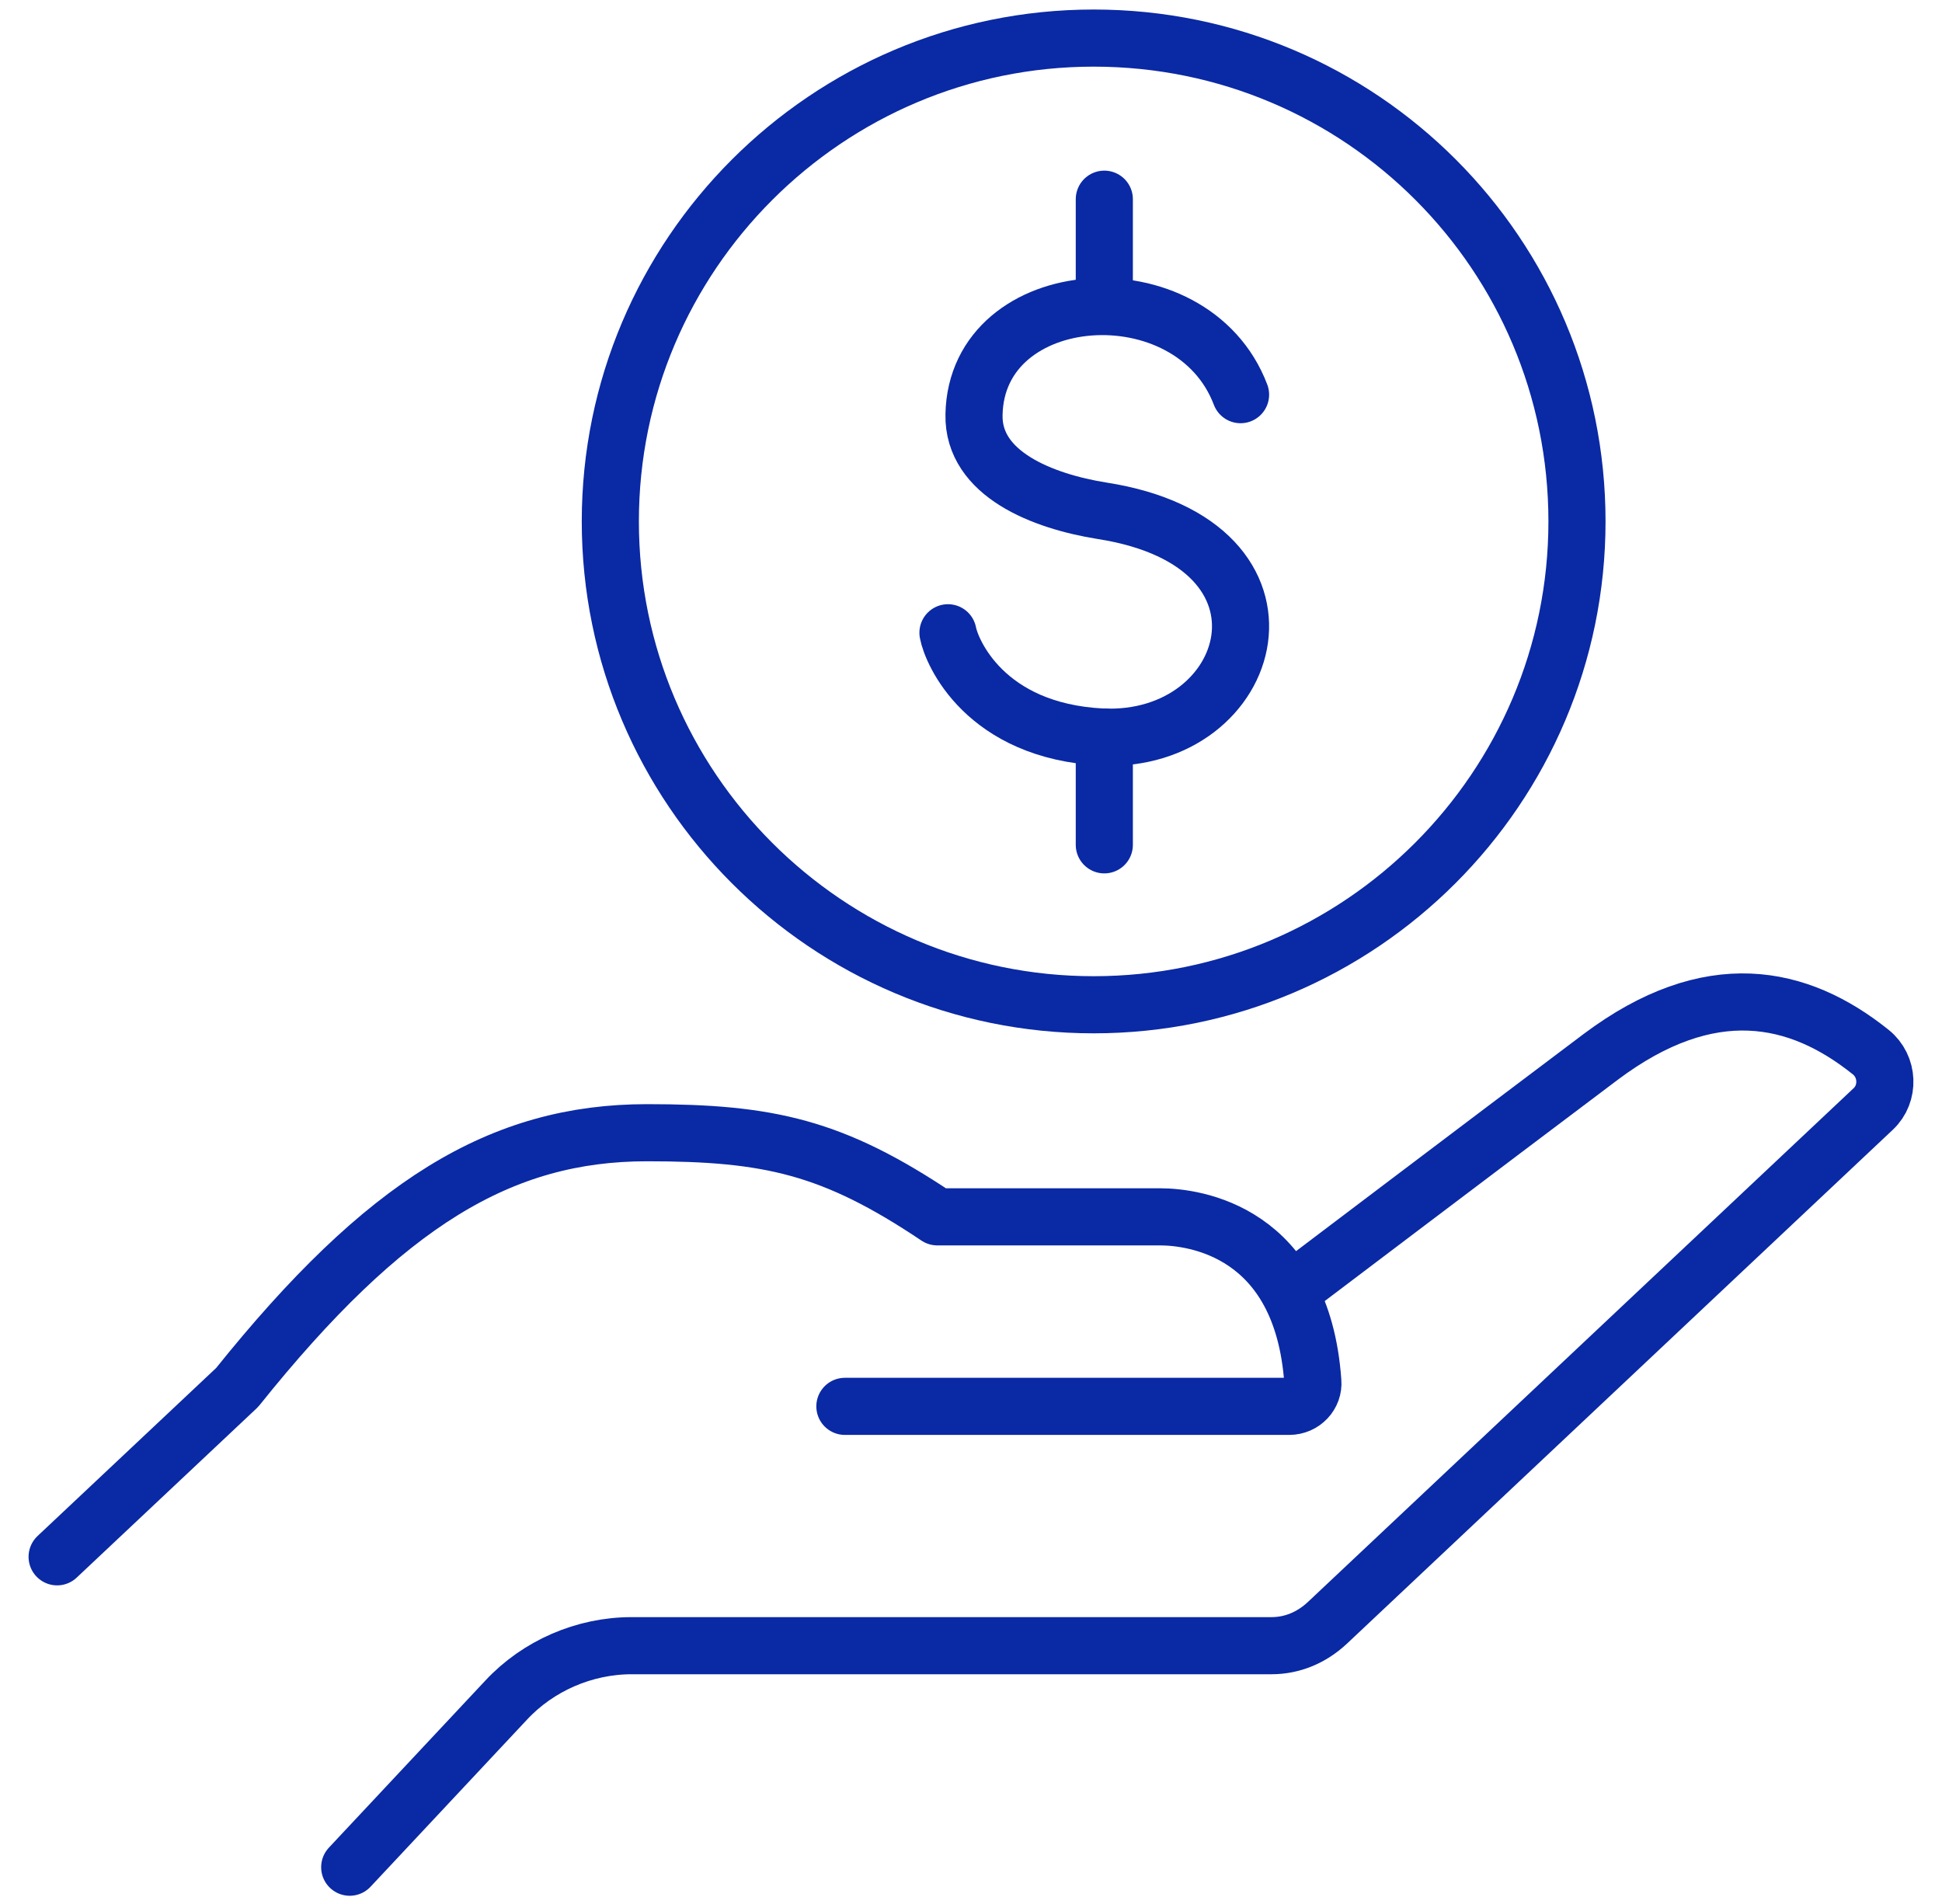 <svg width="51" height="50" viewBox="0 0 51 50" fill="none" xmlns="http://www.w3.org/2000/svg">
<path d="M34.29 33.604C34.29 33.604 38.894 30.119 42.036 27.755C44.899 25.608 47.232 26.106 49.13 27.63C49.596 28.004 49.627 28.719 49.192 29.124L34.85 42.626C34.446 42.999 33.948 43.217 33.388 43.217H16.588C15.344 43.217 14.131 43.745 13.291 44.648L9.184 49.034" stroke="#0A29A4" stroke-width="1.5" stroke-miterlimit="10" stroke-linecap="round" stroke-linejoin="round"/>
<path d="M22.188 36.932H33.855C34.228 36.932 34.508 36.621 34.477 36.279C34.197 32.328 31.366 31.955 30.464 31.955H24.615C21.877 30.119 20.197 29.746 16.993 29.746C13.166 29.746 10.117 31.581 6.229 36.434L1.5 40.883" stroke="#0A29A4" stroke-width="1.5" stroke-miterlimit="10" stroke-linecap="round" stroke-linejoin="round"/>
<path d="M41.414 13.693C41.414 20.693 35.721 26.386 28.721 26.386C21.722 26.386 16.028 20.693 16.028 13.693C16.028 6.693 21.722 1 28.721 1C35.752 1 41.414 6.693 41.414 13.693Z" stroke="#0A29A4" stroke-width="1.5" stroke-miterlimit="10" stroke-linecap="round" stroke-linejoin="round"/>
<path d="M32.579 10.364C31.303 7.004 25.641 7.409 25.579 10.893C25.548 12.449 27.384 13.164 28.939 13.413C34.539 14.284 32.983 19.542 28.939 19.355C25.859 19.2 24.988 17.115 24.895 16.617" stroke="#0A29A4" stroke-width="1.5" stroke-miterlimit="10" stroke-linecap="round" stroke-linejoin="round"/>
<path d="M29.001 5.231V8.031" stroke="#0A29A4" stroke-width="1.5" stroke-miterlimit="10" stroke-linecap="round" stroke-linejoin="round"/>
<path d="M29.001 19.355V22.186" stroke="#0A29A4" stroke-width="1.5" stroke-miterlimit="10" stroke-linecap="round" stroke-linejoin="round"/>
</svg>
